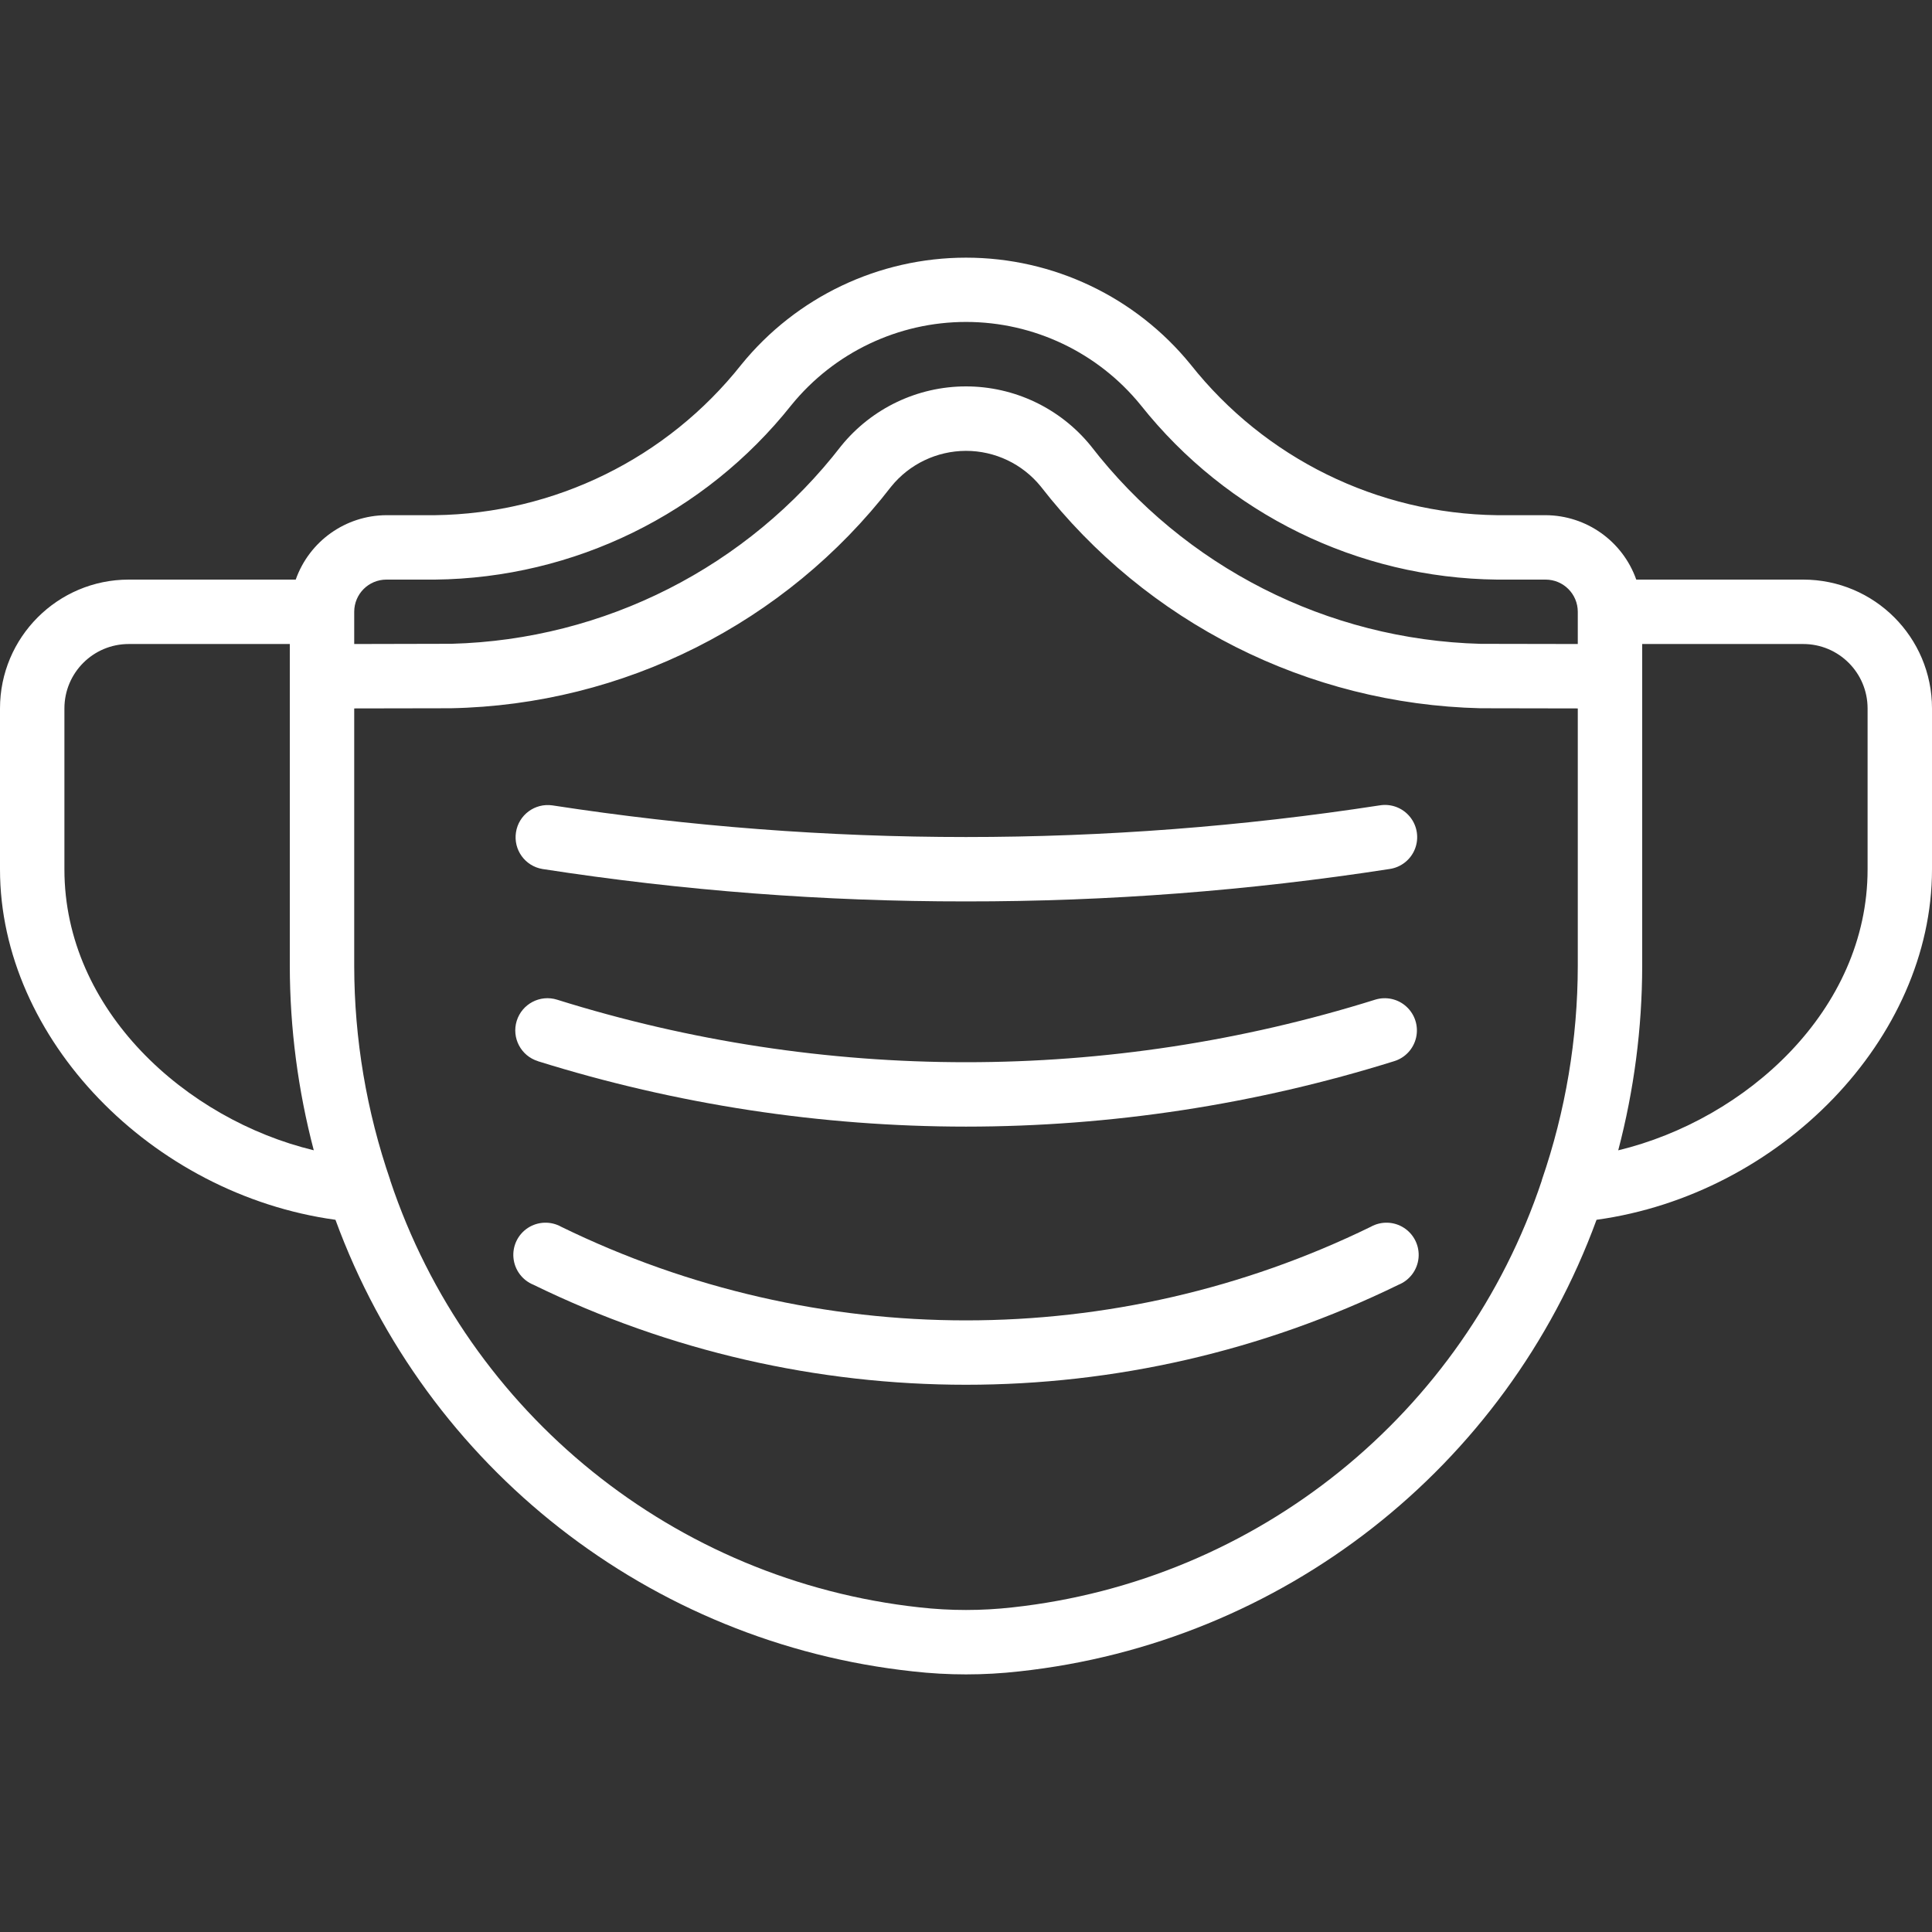 <svg width="44" height="44" viewBox="0 0 44 44" fill="none" xmlns="http://www.w3.org/2000/svg">
<rect x="0" y="0" width="44" height="44" fill="#333333" stroke="none"/>
<g clip-path="url(#clip0)">
<path d="M12.247 24.167C15.404 25.154 18.692 25.657 22 25.658C25.308 25.657 28.596 25.154 31.753 24.167C32.004 24.09 32.193 23.884 32.251 23.629C32.309 23.373 32.226 23.106 32.033 22.928C31.841 22.75 31.568 22.689 31.318 22.767C25.253 24.666 18.752 24.666 12.687 22.767C12.3 22.646 11.889 22.862 11.768 23.249C11.648 23.636 11.864 24.047 12.251 24.167H12.247Z" fill="white"/>
<path d="M12.354 19.791C15.545 20.285 18.77 20.532 22 20.529C25.23 20.532 28.455 20.285 31.646 19.791C31.908 19.754 32.129 19.578 32.225 19.333C32.321 19.087 32.278 18.808 32.111 18.603C31.945 18.398 31.681 18.298 31.42 18.342C25.177 19.303 18.823 19.303 12.58 18.342C12.182 18.285 11.812 18.558 11.751 18.955C11.689 19.352 11.958 19.725 12.354 19.791Z" fill="white"/>
<path d="M31.217 27.94C25.401 30.781 18.599 30.781 12.783 27.94C12.544 27.806 12.251 27.816 12.022 27.965C11.793 28.115 11.667 28.379 11.694 28.651C11.721 28.923 11.897 29.158 12.15 29.26C18.366 32.296 25.634 32.296 31.849 29.26C32.103 29.158 32.279 28.923 32.306 28.651C32.333 28.379 32.206 28.115 31.977 27.965C31.749 27.816 31.456 27.806 31.217 27.94Z" fill="white"/>
<path d="M41.067 13.2H37.265C36.955 12.324 36.129 11.737 35.2 11.733H34.093C31.369 11.698 28.807 10.437 27.116 8.302C25.864 6.762 23.985 5.868 22.001 5.868C20.016 5.868 18.137 6.762 16.885 8.302C15.194 10.438 12.631 11.698 9.907 11.733H8.8C7.871 11.737 7.045 12.324 6.735 13.2H2.933C1.313 13.2 0 14.514 0 16.134V19.8C0 23.655 3.451 27.202 7.64 27.78C9.708 33.432 14.806 37.42 20.791 38.065C21.595 38.156 22.407 38.156 23.211 38.065C29.195 37.419 34.292 33.432 36.36 27.78C40.549 27.202 44 23.655 44 19.8V16.134C44 14.514 42.687 13.2 41.067 13.2ZM8.8 13.2H9.907C13.073 13.165 16.054 11.705 18.023 9.226C18.997 8.028 20.458 7.332 22.001 7.332C23.544 7.332 25.006 8.028 25.979 9.226C27.947 11.705 30.928 13.165 34.093 13.2H35.2C35.605 13.2 35.933 13.528 35.933 13.934V14.667L33.733 14.663H33.719C30.231 14.569 26.97 12.912 24.838 10.149C24.142 9.295 23.098 8.799 21.996 8.8C20.894 8.801 19.851 9.3 19.157 10.156C17.026 12.915 13.768 14.569 10.284 14.662H10.267L8.067 14.667V13.934C8.067 13.528 8.395 13.2 8.8 13.2ZM1.467 19.8V16.134C1.467 15.323 2.123 14.667 2.933 14.667H6.6V22C6.602 23.417 6.786 24.827 7.146 26.197C4.233 25.495 1.467 23.006 1.467 19.8ZM23.058 36.607C22.355 36.686 21.645 36.686 20.942 36.607C15.37 35.998 10.663 32.202 8.888 26.885V26.878C8.347 25.308 8.069 23.66 8.067 22V16.134L10.267 16.13C14.201 16.053 17.889 14.197 20.295 11.083C20.71 10.569 21.336 10.27 21.997 10.268C22.658 10.267 23.284 10.564 23.701 11.077C26.111 14.181 29.788 16.037 33.717 16.13H33.733L35.933 16.134V22C35.931 23.66 35.654 25.307 35.114 26.876V26.884C33.34 32.202 28.631 35.999 23.058 36.607ZM42.533 19.8C42.533 23.006 39.767 25.495 36.854 26.198C37.214 24.828 37.398 23.417 37.4 22V14.667H41.067C41.877 14.667 42.533 15.323 42.533 16.134V19.8Z" fill="white"/>
</g>
<defs>
<clipPath id="clip0">
<rect width="44" height="44" fill="white"/>
</clipPath>
</defs>
</svg>
